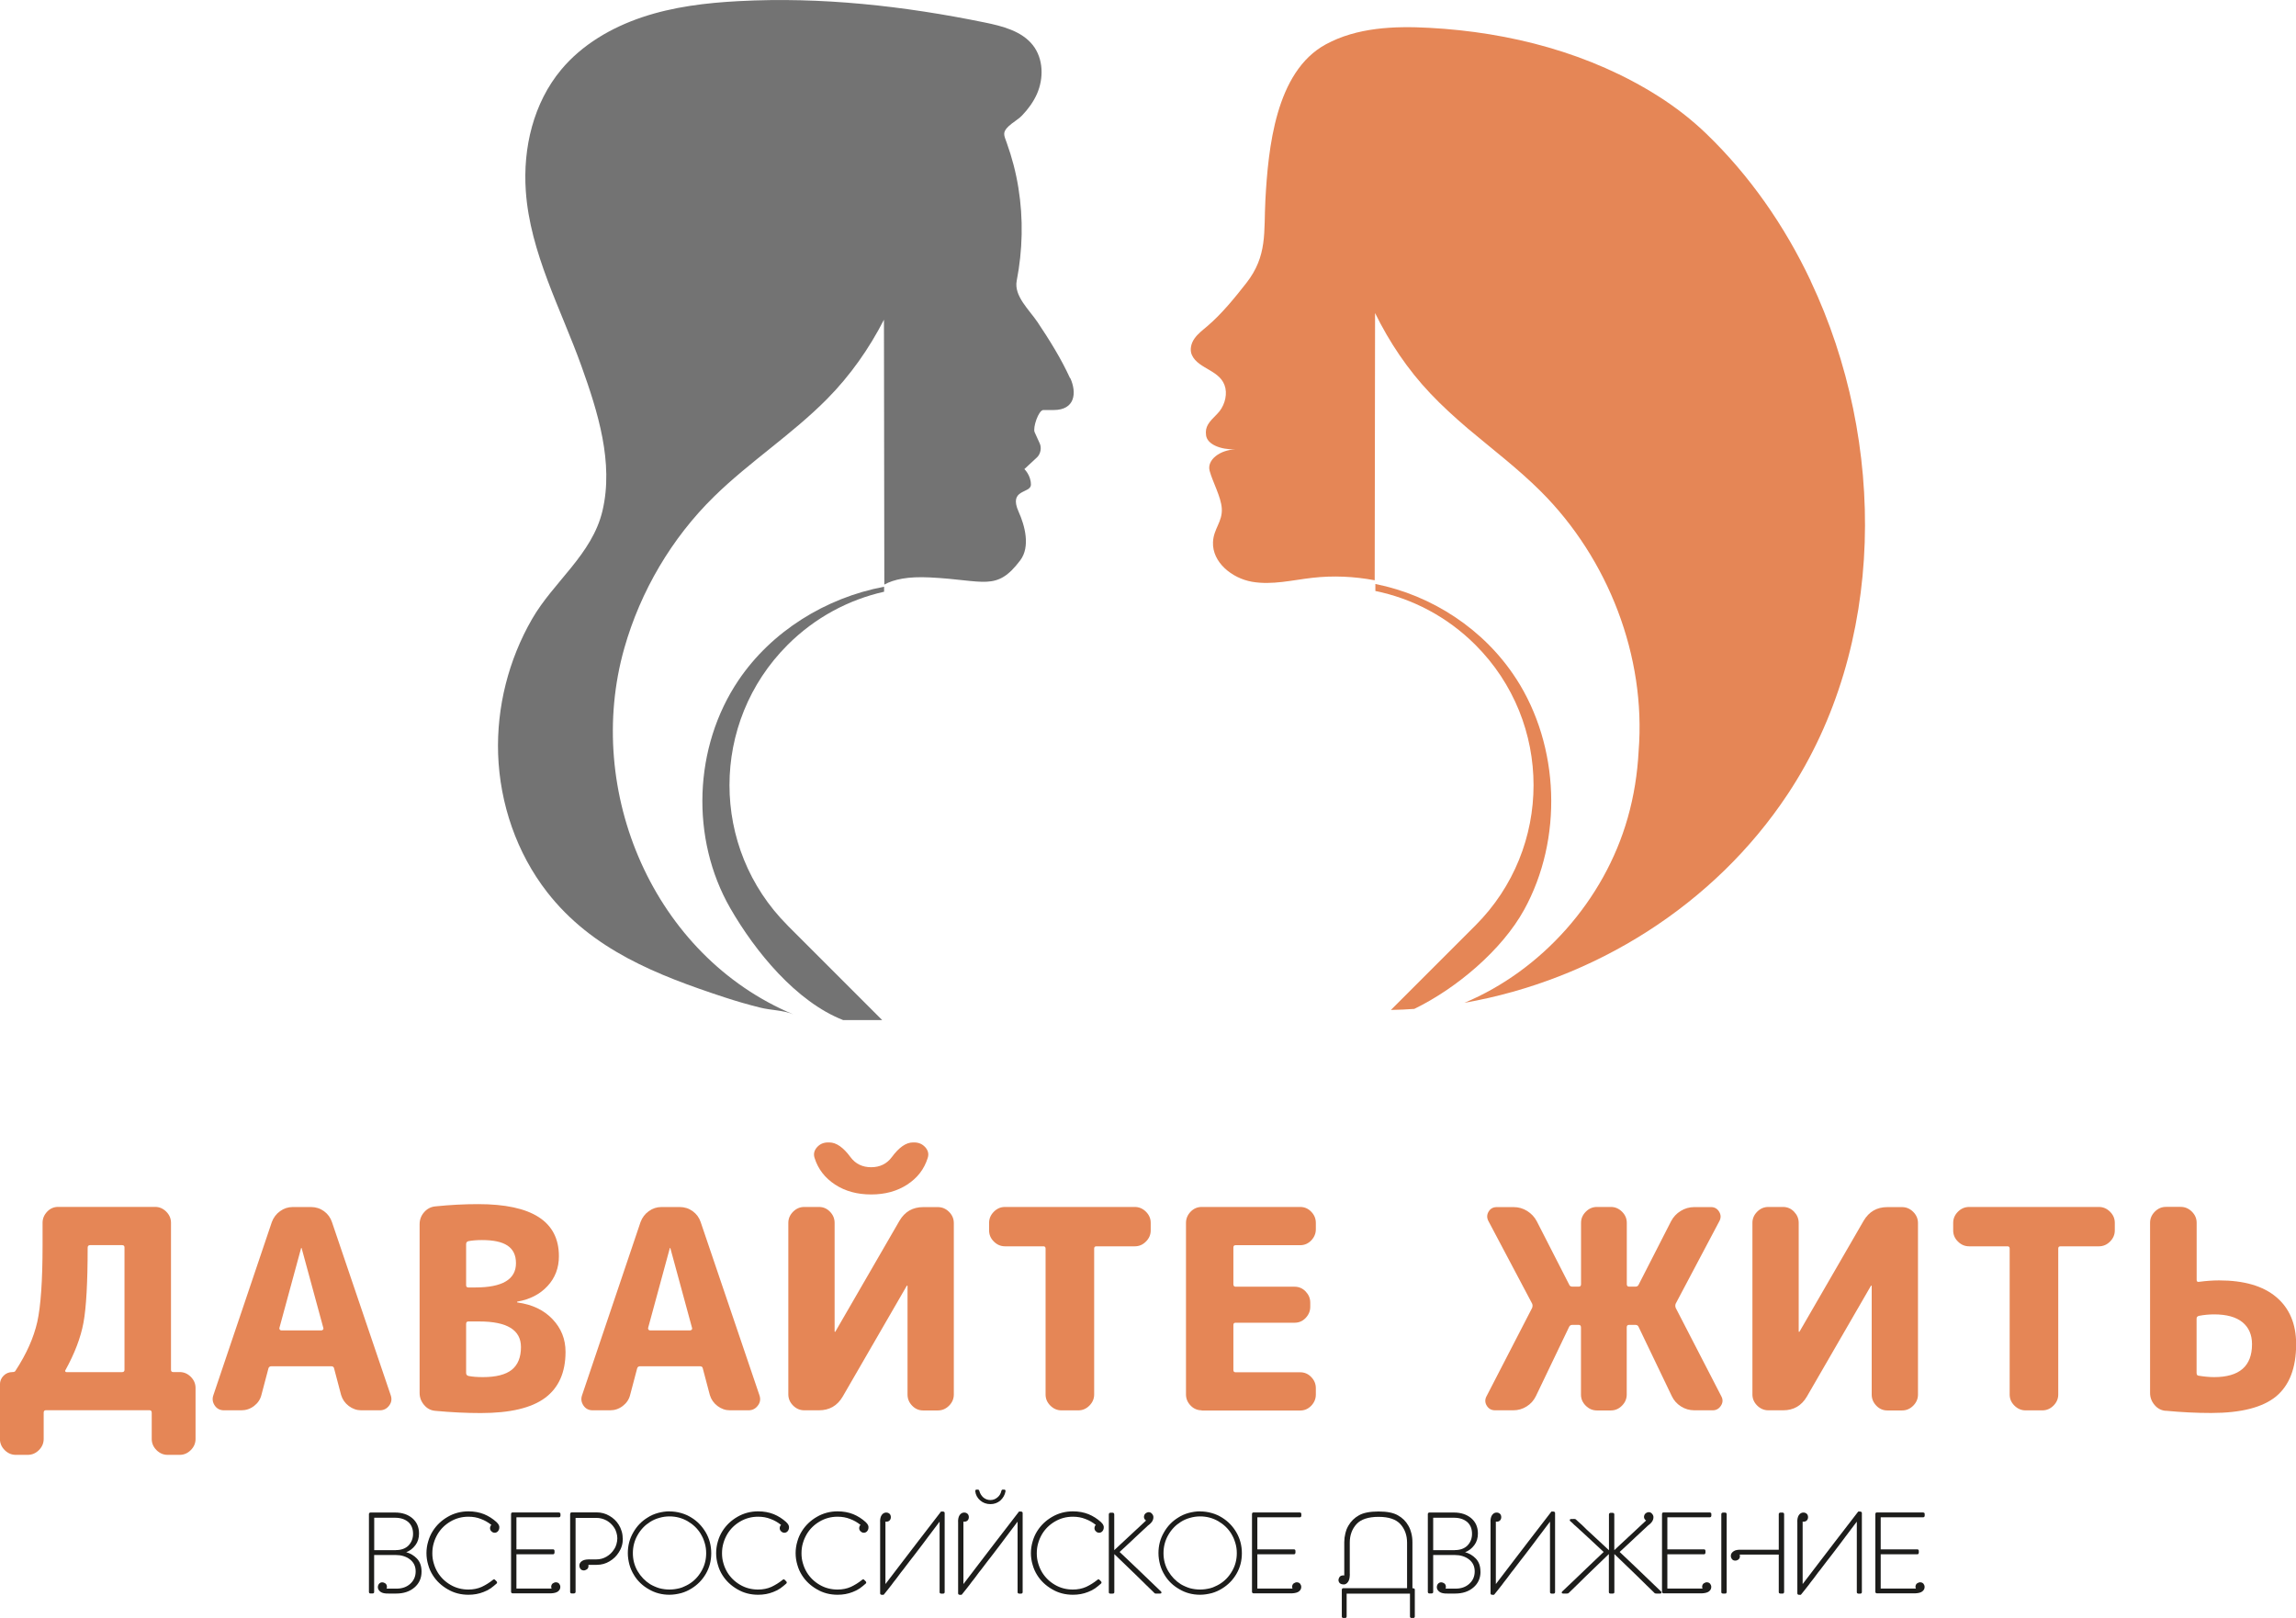 <?xml version="1.0" encoding="UTF-8"?> <svg xmlns="http://www.w3.org/2000/svg" id="_Слой_1" data-name="Слой 1" viewBox="0 0 308.55 217.46"> <defs> <style> .cls-1 { fill: #737373; } .cls-2 { fill: #e58656; } .cls-3 { fill: #1d1d1b; } </style> </defs> <g> <path class="cls-2" d="m2.13,195.54c-.57,0-1.07-.21-1.5-.64-.42-.42-.64-.92-.64-1.5v-7.3c0-.47.16-.87.49-1.2.32-.32.72-.49,1.2-.49.22,0,.36-.06.41-.19,1.47-2.25,2.44-4.43,2.92-6.55.47-2.12.71-5.56.71-10.33v-2.99c0-.57.21-1.07.62-1.5s.9-.64,1.48-.64h13.02c.57,0,1.07.21,1.5.64.42.42.64.92.64,1.5v19.76c0,.2.1.3.3.3h.86c.57,0,1.07.21,1.5.64.42.42.64.92.64,1.5v6.85c0,.57-.21,1.07-.64,1.5-.42.42-.92.64-1.5.64h-1.61c-.57,0-1.07-.21-1.5-.64-.42-.42-.64-.92-.64-1.5v-3.52c0-.22-.1-.34-.3-.34H6.17c-.2,0-.3.11-.3.34v3.52c0,.57-.21,1.07-.64,1.5-.42.42-.92.64-1.5.64h-1.61Zm6.66-11.38c-.05.05-.06.11-.02.17.04.06.09.09.17.09h7.45c.22,0,.34-.1.34-.3v-16.47c0-.2-.11-.3-.34-.3h-4.27c-.22,0-.34.11-.34.34,0,4.69-.19,8.05-.56,10.07s-1.19,4.15-2.43,6.4Z"></path> <path class="cls-2" d="m30.09,189.55c-.52,0-.94-.21-1.23-.64s-.36-.89-.19-1.38l7.86-23.28c.22-.6.59-1.09,1.1-1.46.51-.37,1.08-.56,1.7-.56h2.47c.65,0,1.23.19,1.74.56.51.37.87.86,1.07,1.46l7.9,23.28c.17.5.11.96-.21,1.38-.31.42-.73.64-1.25.64h-2.51c-.6,0-1.15-.19-1.67-.58-.51-.39-.85-.88-1.03-1.48l-.94-3.56c-.03-.2-.16-.3-.41-.3h-8.01c-.22,0-.36.1-.41.3l-.94,3.56c-.15.6-.48,1.09-.99,1.48-.51.39-1.08.58-1.7.58h-2.36Zm7.45-11.04c0,.08.02.14.07.21.05.06.11.09.19.09h5.39c.07,0,.14-.03.21-.09.06-.06.08-.13.06-.21l-2.92-10.74s-.01-.04-.04-.04-.04.01-.04.04l-2.92,10.74Z"></path> <path class="cls-2" d="m58.49,189.62c-.6-.05-1.1-.31-1.5-.79-.4-.47-.6-1.01-.6-1.61v-22.68c0-.62.21-1.17.62-1.63.41-.46.92-.72,1.52-.77,1.95-.2,3.85-.3,5.73-.3,7.24,0,10.85,2.33,10.85,7,0,1.57-.51,2.91-1.52,4-1.01,1.1-2.36,1.8-4.06,2.1-.03,0-.04.03-.04.08,0,.02.02.04.07.04,1.97.27,3.54,1.02,4.7,2.25,1.16,1.22,1.74,2.68,1.74,4.38,0,2.77-.92,4.83-2.75,6.19-1.83,1.36-4.71,2.04-8.63,2.04-1.97,0-4.02-.1-6.14-.3Zm4.15-22.38v5.5c0,.2.1.3.3.3h.94c3.64,0,5.46-1.09,5.46-3.26s-1.52-3.11-4.57-3.11c-.72,0-1.33.05-1.83.15-.2.05-.3.19-.3.41Zm0,10.7v6.59c0,.22.11.36.34.41.52.1,1.16.15,1.91.15,1.77,0,3.07-.33,3.89-.99.82-.66,1.23-1.68,1.23-3.05,0-2.3-1.87-3.44-5.61-3.44h-1.46c-.2,0-.3.11-.3.34Z"></path> <path class="cls-2" d="m79.64,189.55c-.52,0-.94-.21-1.23-.64s-.36-.89-.19-1.38l7.86-23.28c.22-.6.59-1.09,1.1-1.46.51-.37,1.08-.56,1.7-.56h2.47c.65,0,1.23.19,1.74.56.51.37.87.86,1.07,1.46l7.9,23.28c.17.5.11.96-.21,1.38-.31.42-.73.64-1.25.64h-2.51c-.6,0-1.15-.19-1.67-.58-.51-.39-.85-.88-1.03-1.48l-.94-3.56c-.03-.2-.16-.3-.41-.3h-8.01c-.22,0-.36.1-.41.3l-.94,3.56c-.15.6-.48,1.09-.99,1.48-.51.39-1.08.58-1.7.58h-2.36Zm7.45-11.04c0,.08.02.14.07.21.05.06.11.09.19.09h5.39c.07,0,.14-.03.21-.09.06-.06.08-.13.06-.21l-2.92-10.74s-.01-.04-.04-.04-.04.01-.04.04l-2.92,10.74Z"></path> <path class="cls-2" d="m108.08,189.55c-.57,0-1.07-.21-1.5-.64-.42-.42-.64-.92-.64-1.5v-23.05c0-.57.21-1.07.64-1.5.42-.42.92-.64,1.5-.64h1.98c.57,0,1.07.21,1.48.64.41.42.62.92.62,1.5v14.6s.01.04.04.04c.05,0,.07-.01.07-.04l8.61-14.89c.72-1.22,1.78-1.83,3.18-1.83h1.98c.57,0,1.07.21,1.5.64.42.42.64.92.64,1.5v23.05c0,.57-.21,1.07-.64,1.5-.42.42-.92.64-1.5.64h-1.98c-.57,0-1.07-.21-1.48-.64-.41-.42-.62-.92-.62-1.5v-14.6s-.01-.04-.04-.04c-.05,0-.07.01-.07.04l-8.61,14.89c-.72,1.22-1.78,1.83-3.18,1.83h-1.98Zm14.6-36h.19c.6,0,1.09.22,1.48.65.39.44.49.92.32,1.44-.47,1.5-1.39,2.69-2.75,3.57-1.36.89-2.97,1.33-4.85,1.33s-3.49-.44-4.85-1.33c-1.36-.89-2.28-2.08-2.75-3.57-.17-.52-.07-1,.32-1.44.39-.44.88-.65,1.48-.65h.19c.92,0,1.87.66,2.84,1.98.67.9,1.6,1.35,2.77,1.35s2.1-.45,2.77-1.35c.97-1.32,1.92-1.98,2.84-1.98Z"></path> <path class="cls-2" d="m135.06,167.51c-.57,0-1.07-.21-1.5-.64s-.64-.92-.64-1.5v-1.01c0-.57.21-1.07.64-1.5s.92-.64,1.5-.64h17.44c.57,0,1.07.21,1.5.64s.64.92.64,1.5v1.01c0,.57-.21,1.07-.64,1.5s-.92.64-1.5.64h-5.16c-.2,0-.3.1-.3.3v19.61c0,.57-.21,1.07-.64,1.5s-.92.64-1.5.64h-2.25c-.57,0-1.07-.21-1.5-.64s-.64-.92-.64-1.5v-19.61c0-.2-.1-.3-.3-.3h-5.16Z"></path> <path class="cls-2" d="m161.48,189.55c-.57,0-1.07-.21-1.48-.64-.41-.42-.62-.92-.62-1.5v-23.05c0-.57.21-1.07.62-1.5.41-.42.9-.64,1.48-.64h13.25c.57,0,1.07.21,1.48.64.41.42.62.92.62,1.5v.86c0,.57-.21,1.07-.62,1.5-.41.42-.9.64-1.48.64h-8.68c-.2,0-.3.1-.3.3v4.94c0,.22.1.34.3.34h7.93c.57,0,1.07.21,1.48.64s.62.92.62,1.5v.56c0,.57-.21,1.07-.62,1.5-.41.43-.9.64-1.48.64h-7.93c-.2,0-.3.1-.3.3v6.06c0,.2.1.3.3.3h8.68c.57,0,1.07.21,1.48.64.41.42.62.92.62,1.5v.86c0,.57-.21,1.07-.62,1.5-.41.42-.9.64-1.48.64h-13.25Z"></path> <path class="cls-2" d="m200.92,189.55c-.5,0-.87-.21-1.12-.62s-.26-.83-.04-1.25l6.14-11.9c.07-.2.07-.39,0-.56l-5.88-11.11c-.22-.42-.22-.84.02-1.25.24-.41.6-.62,1.1-.62h2.28c.65,0,1.25.17,1.81.52.56.35.99.81,1.29,1.38l4.34,8.49c.07.2.22.3.45.3h.86c.2,0,.3-.11.3-.34v-8.23c0-.57.21-1.07.64-1.5s.92-.64,1.5-.64h1.87c.57,0,1.07.21,1.5.64s.64.92.64,1.5v8.23c0,.22.1.34.3.34h.86c.22,0,.37-.1.45-.3l4.34-8.49c.3-.57.73-1.04,1.29-1.38.56-.35,1.17-.52,1.81-.52h2.28c.47,0,.83.21,1.08.62.25.41.26.83.04,1.25l-5.88,11.11c-.07.18-.07.36,0,.56l6.14,11.9c.22.42.21.84-.06,1.25-.26.41-.63.62-1.1.62h-2.47c-.65,0-1.25-.17-1.8-.52-.55-.35-.96-.81-1.23-1.38l-4.45-9.28c-.08-.2-.22-.3-.45-.3h-.86c-.2,0-.3.11-.3.34v9.02c0,.57-.21,1.07-.64,1.5s-.92.64-1.5.64h-1.87c-.57,0-1.07-.21-1.5-.64s-.64-.92-.64-1.5v-9.02c0-.22-.1-.34-.3-.34h-.86c-.22,0-.37.1-.45.3l-4.45,9.28c-.28.57-.69,1.04-1.24,1.38-.55.35-1.15.52-1.8.52h-2.47Z"></path> <path class="cls-2" d="m237.64,189.55c-.57,0-1.07-.21-1.5-.64s-.64-.92-.64-1.5v-23.05c0-.57.21-1.07.64-1.5s.92-.64,1.5-.64h1.98c.57,0,1.07.21,1.48.64s.62.92.62,1.5v14.6s.01.04.04.04c.05,0,.08-.01.08-.04l8.61-14.89c.72-1.22,1.78-1.83,3.18-1.83h1.98c.57,0,1.07.21,1.5.64.42.42.64.92.64,1.5v23.05c0,.57-.21,1.07-.64,1.5s-.92.64-1.5.64h-1.98c-.57,0-1.07-.21-1.48-.64s-.62-.92-.62-1.5v-14.6s-.01-.04-.04-.04c-.05,0-.07.01-.07.04l-8.61,14.89c-.72,1.22-1.78,1.83-3.18,1.83h-1.98Z"></path> <path class="cls-2" d="m264.62,167.51c-.57,0-1.07-.21-1.5-.64-.43-.42-.64-.92-.64-1.5v-1.01c0-.57.21-1.07.64-1.5.42-.42.92-.64,1.5-.64h17.44c.57,0,1.07.21,1.5.64s.64.92.64,1.5v1.01c0,.57-.21,1.07-.64,1.5s-.92.64-1.5.64h-5.16c-.2,0-.3.1-.3.3v19.61c0,.57-.21,1.07-.64,1.5-.42.42-.92.64-1.5.64h-2.25c-.57,0-1.07-.21-1.5-.64-.43-.42-.64-.92-.64-1.5v-19.61c0-.2-.1-.3-.3-.3h-5.16Z"></path> <path class="cls-2" d="m291.04,189.62c-.6-.05-1.1-.31-1.5-.79-.4-.47-.6-1.01-.6-1.61v-22.87c0-.57.21-1.07.64-1.5s.92-.64,1.5-.64h1.98c.57,0,1.07.21,1.5.64s.64.92.64,1.5v7.67c0,.22.11.31.34.26.92-.12,1.81-.19,2.66-.19,3.37,0,5.94.75,7.71,2.25,1.77,1.5,2.66,3.61,2.66,6.32,0,3.19-.9,5.53-2.69,7.02-1.8,1.48-4.7,2.23-8.72,2.23-2,0-4.03-.1-6.1-.3Zm4.15-12.39v7.3c0,.22.09.35.26.37.75.12,1.45.19,2.1.19,3.39,0,5.09-1.47,5.09-4.42,0-1.27-.43-2.26-1.29-2.96-.86-.7-2.13-1.05-3.8-1.05-.65,0-1.32.06-2.02.19-.22.05-.34.17-.34.37Z"></path> </g> <g> <path class="cls-2" d="m243.33,37.75c-3.5-7.41-8.21-14.17-14.02-19.77-1.96-1.89-4.14-3.58-6.44-5.04-9.14-5.8-19.97-8.62-30.79-9.2-4.75-.26-9.73-.05-13.91,2.22-6.77,3.68-7.74,13.99-8.12,20.93-.23,4.29.31,7.48-2.56,11.15-1.56,1.99-3.34,4.19-5.28,5.83-.6.51-1.24.99-1.69,1.63s-.67,1.51-.34,2.23c.9,1.94,3.99,2,4.5,4.45.24,1.17-.23,2.57-1.08,3.42-1.18,1.18-1.68,1.73-1.52,2.92.16,1.19,1.91,1.93,3.95,1.88-2.04.05-3.88,1.39-3.47,2.89.41,1.5,1.52,3.47,1.63,5.02.13,1.8-1.11,2.75-1.18,4.56-.11,2.72,2.56,4.85,5.24,5.32,2.68.47,5.4-.22,8.1-.53,2.8-.32,5.63-.19,8.39.33l.05-35.92c1.93,3.94,4.4,7.61,7.4,10.78,1.59,1.69,3.31,3.24,5.07,4.75,3.29,2.77,6.73,5.38,9.78,8.42,9.1,9.06,14.18,22.22,13.17,34.92-.16,3.04-.63,6.05-1.47,8.99-3.15,11.11-11.6,20.52-21.94,24.85,17.45-3.06,33.56-13.12,43.45-28.05,13.2-19.91,13.35-47.23,3.07-68.98Z"></path> <path class="cls-1" d="m105.84,124.38c-10.41-10.41-10.41-27.29,0-37.7h0c3.7-3.7,8.22-6.08,12.97-7.15v-.67c-7.85,1.48-15.13,6-19.56,12.56-6.05,8.96-6.49,21.28-1.11,30.65,3.35,5.82,8.85,12.56,15.16,15.03h5.25l-12.72-12.72Z"></path> <path class="cls-2" d="m203.74,91.21c-4.28-6.63-11.32-11.21-18.91-12.72v.94c4.93,1.01,9.63,3.43,13.45,7.25h0c10.41,10.41,10.41,27.29,0,37.7l-11.36,11.36c1.05-.02,2.1-.06,3.14-.14,5.7-2.77,11.79-7.93,14.76-13.32,5.23-9.5,4.8-21.99-1.08-31.08Z"></path> </g> <path class="cls-1" d="m143.79,50.81c-1.2-2.63-2.75-5.1-4.35-7.5-1.12-1.67-3.2-3.52-2.81-5.57.8-4.11.9-8.35.23-12.48-.33-2.07-.86-4.1-1.57-6.07-.38-1.05-.6-1.39.23-2.2.56-.54,1.28-.9,1.82-1.46.82-.85,1.53-1.82,2.01-2.9.93-2.11.88-4.74-.55-6.56-1.5-1.9-4.08-2.56-6.47-3.05C121.48.8,110.37-.44,99.3.15c-4.4.23-8.82.76-12.99,2.16-4.17,1.4-8.1,3.7-10.89,7.05-3.74,4.48-5.16,10.53-4.76,16.31.57,8.29,4.73,15.86,7.49,23.57,2.18,6.09,4.35,12.94,2.81,19.43-1.39,5.86-6.57,9.51-9.46,14.53-3.16,5.48-4.77,11.84-4.56,18.16.23,6.66,2.49,13.28,6.58,18.54,6.04,7.77,14.83,11.18,23.86,14.15,1.59.52,3.2.99,4.83,1.39,1.4.35,3.06.33,4.39.89-18.77-7.85-28.16-29.98-22.7-49.22,2.18-7.67,6.37-14.8,12.07-20.38,4.78-4.68,10.5-8.37,15.2-13.13,3.09-3.13,5.63-6.74,7.62-10.63l.05,35.6h0c1.28-.7,3.16-1.11,6.13-.96,7.36.36,8.93,1.94,12.13-2.29,1.41-1.86.6-4.73-.21-6.53-1.41-3.13,1.65-2.41,1.65-3.66s-.88-2.08-.88-2.08l1.7-1.58c.47-.44.64-1.27.37-1.86l-.69-1.52c-.27-.58.52-2.98,1.17-2.98h1.39c2.88,0,3.13-2.32,2.23-4.29Z"></path> <g> <path class="cls-3" d="m56.65,211.24c0,.87-.32,1.58-.95,2.12-.64.55-1.46.82-2.47.82h-1c-.5.01-.86-.06-1.09-.23-.23-.17-.35-.37-.36-.59,0-.19.04-.35.15-.48.1-.13.25-.2.43-.21.14,0,.29.05.43.15.13.1.2.25.21.46,0,.06,0,.11-.01.13-.01.04-.03.07-.05.11h1.35c.75,0,1.37-.22,1.84-.65.48-.43.73-.99.73-1.67s-.26-1.22-.78-1.62c-.52-.39-1.15-.58-1.89-.58h-2.91v4.98c0,.07-.02.11-.06.14-.06.04-.11.05-.15.05h-.29c-.06,0-.1-.02-.14-.05-.04-.04-.06-.09-.06-.14v-10.48c0-.06.02-.1.05-.14.04-.04.09-.07.15-.07h3.31c.95,0,1.73.26,2.33.77.59.51.89,1.19.89,2.05,0,.61-.16,1.14-.49,1.57-.33.44-.74.76-1.23.94.56.16,1.04.44,1.44.86.41.43.62,1.01.62,1.75Zm-3.46-2.9c.73,0,1.3-.21,1.71-.62.4-.43.61-.95.61-1.57,0-.68-.22-1.21-.65-1.59-.45-.38-1.04-.57-1.78-.57h-2.79v4.36h2.89Z"></path> <path class="cls-3" d="m67.04,205.61c-.09.19-.21.31-.36.36-.15.06-.31.05-.48-.03-.14-.08-.25-.19-.31-.34-.06-.15-.05-.32.03-.5,0,0,.01-.01.01-.02s0-.01.01-.02c0,0,.01-.01.02-.02,0,0,0-.01.02-.02l.06-.06c-.43-.35-.9-.62-1.42-.81-.5-.2-1.06-.3-1.67-.3-.89,0-1.69.22-2.42.65-.73.43-1.3.99-1.72,1.69-.22.38-.4.78-.52,1.21-.13.43-.19.89-.19,1.37s.06.91.19,1.34c.12.43.3.84.52,1.21.42.69.99,1.25,1.72,1.68s1.54.64,2.42.64c.66,0,1.25-.12,1.79-.36.53-.25,1.03-.56,1.5-.94.04-.04.09-.07.13-.07.04-.01.08,0,.12.03l.26.26s.05.08.05.13-.02.09-.05.13c-.14.12-.27.24-.41.35-.14.11-.28.22-.42.32-.3.2-.62.36-.94.48-.63.25-1.3.37-2.02.37-1.03,0-1.96-.24-2.79-.73-.85-.49-1.52-1.12-2.01-1.9-.27-.42-.48-.89-.62-1.4-.15-.5-.23-1.02-.23-1.56s.08-1.07.23-1.57c.14-.5.34-.96.62-1.4.5-.79,1.17-1.43,2.02-1.92.83-.48,1.76-.73,2.77-.73.77,0,1.47.13,2.1.38.61.25,1.17.61,1.67,1.06l.02.02s.01.01.01.02c.18.16.29.33.34.52,0,.02.01.05.01.09v.09c0,.11-.02.21-.06.29Z"></path> <path class="cls-3" d="m69.4,203.95v4.29h4.93c.05,0,.1.02.14.06.04.06.05.11.05.14v.26s-.02.09-.05.15c-.06.04-.1.05-.14.05h-4.93v4.61h4.73s-.01-.03-.02-.05c0-.02-.01-.04-.02-.07-.01-.06-.02-.1-.02-.12.01-.21.09-.36.22-.46.15-.1.3-.15.44-.14.19.01.33.08.43.21.09.12.14.26.14.43,0,.03,0,.05-.01.05,0,.2-.11.38-.31.54-.2.15-.51.23-.93.25h-5.17c-.06,0-.11-.02-.15-.07-.04-.04-.05-.08-.05-.14v-10.47s.02-.08.05-.14c.06-.04.11-.05.15-.05h6.23s.08.02.14.05c.04.04.07.09.07.14v.27s-.02.1-.07.14c-.06.04-.1.05-.14.05h-5.69Z"></path> <path class="cls-3" d="m83.7,206.78c0,.34-.04.67-.13.98-.05.17-.11.32-.18.47-.07.14-.15.28-.23.41-.31.5-.72.9-1.25,1.21-.51.31-1.08.47-1.72.47h-1.13s.01.02.01.03c0,.02,0,.04.01.04v.1c0,.2-.08.35-.22.44-.15.1-.3.15-.43.14-.19-.01-.33-.08-.43-.21-.1-.15-.15-.31-.14-.49.01-.21.12-.39.31-.53.2-.16.51-.24.92-.25h.02s.03-.01.06-.01.06,0,.06.01h.9c.5,0,.96-.12,1.38-.37.42-.25.76-.57,1.01-.98.04-.05.07-.11.1-.16l.09-.17c.05-.12.09-.24.13-.36.08-.27.12-.54.12-.8,0-.25-.04-.5-.12-.76-.04-.12-.08-.24-.13-.36-.03-.06-.06-.11-.09-.17-.03-.05-.06-.11-.1-.16-.25-.39-.59-.7-1.01-.94-.43-.23-.89-.35-1.39-.35h-2.77v9.95c0,.07-.02.11-.06.14-.04.04-.11.07-.19.07h-.28c-.06,0-.11-.02-.15-.07-.04-.04-.05-.08-.05-.14v-10.48s.02-.08.05-.14c.04-.04.09-.07.15-.07h3.34c.63,0,1.21.15,1.73.46.53.3.95.7,1.26,1.2.17.27.3.56.39.87.09.28.14.6.14.96Z"></path> <path class="cls-3" d="m89.96,203.14c.53,0,1.05.07,1.57.22.51.14.97.35,1.4.62.8.49,1.43,1.16,1.92,1.99.48.83.73,1.76.73,2.79s-.24,1.93-.72,2.76c-.48.83-1.13,1.49-1.93,1.98-.43.27-.89.48-1.39.62-.54.14-1.06.22-1.58.22-1.01,0-1.93-.24-2.76-.73-.85-.48-1.52-1.12-1.99-1.9-.27-.43-.48-.9-.62-1.4-.14-.52-.22-1.04-.22-1.56,0-1.02.24-1.94.73-2.78.48-.85,1.12-1.51,1.92-2,.43-.28.89-.48,1.39-.62.52-.14,1.04-.22,1.56-.22Zm0,10.5c.45,0,.91-.06,1.38-.18.23-.06.44-.14.64-.24.1-.04.2-.09.3-.14s.19-.1.29-.16c.71-.43,1.27-1.01,1.69-1.75.43-.73.64-1.54.64-2.42,0-.47-.06-.93-.2-1.38-.04-.12-.07-.23-.11-.33s-.08-.21-.12-.31c-.05-.1-.1-.2-.15-.3-.05-.1-.1-.19-.16-.29-.43-.7-1.02-1.26-1.76-1.69-.75-.43-1.56-.64-2.44-.64-.47,0-.93.07-1.37.2-.21.06-.42.13-.62.22-.21.09-.41.2-.6.32-.69.43-1.25,1.01-1.68,1.76-.43.75-.64,1.56-.64,2.44s.21,1.69.64,2.42.99,1.31,1.68,1.75c.09.06.19.11.29.16s.2.1.3.14c.2.09.41.17.64.24.46.12.91.18,1.37.18Z"></path> <path class="cls-3" d="m105.97,205.61c-.09.19-.21.31-.36.36-.15.06-.31.05-.48-.03-.14-.08-.25-.19-.31-.34-.06-.15-.05-.32.03-.5,0,0,.01-.01.01-.02s0-.01.01-.02c0,0,.01-.01.02-.02,0,0,0-.01.02-.02l.06-.06c-.43-.35-.9-.62-1.42-.81-.5-.2-1.06-.3-1.67-.3-.89,0-1.69.22-2.42.65-.73.43-1.3.99-1.72,1.69-.22.38-.4.78-.52,1.21-.13.43-.19.89-.19,1.37s.06.91.19,1.34c.12.43.3.84.52,1.21.42.69.99,1.25,1.72,1.68s1.54.64,2.42.64c.66,0,1.25-.12,1.79-.36.53-.25,1.03-.56,1.5-.94.04-.04.09-.07.13-.07.04-.01.08,0,.12.03l.26.26s.05.08.05.13-.02.09-.05.13c-.14.12-.27.24-.41.35-.14.11-.28.22-.42.32-.3.2-.62.36-.94.48-.63.25-1.3.37-2.02.37-1.03,0-1.96-.24-2.79-.73-.85-.49-1.52-1.12-2.01-1.9-.27-.42-.48-.89-.62-1.4-.15-.5-.23-1.02-.23-1.56s.08-1.07.23-1.57c.14-.5.34-.96.62-1.4.5-.79,1.17-1.43,2.02-1.92.83-.48,1.76-.73,2.77-.73.77,0,1.47.13,2.1.38.61.25,1.17.61,1.67,1.06l.02.02s.01.01.01.02c.18.16.29.33.34.52,0,.02.01.05.01.09v.09c0,.11-.02.21-.06.29Z"></path> <path class="cls-3" d="m116.65,205.61c-.09.19-.21.31-.36.36-.15.06-.31.05-.48-.03-.14-.08-.25-.19-.31-.34-.06-.15-.05-.32.03-.5,0,0,.01-.01.01-.02s0-.01.01-.02c0,0,.01-.01.02-.02,0,0,0-.01.02-.02l.06-.06c-.43-.35-.9-.62-1.42-.81-.5-.2-1.06-.3-1.67-.3-.89,0-1.69.22-2.42.65-.73.43-1.3.99-1.72,1.69-.22.38-.4.78-.52,1.21-.13.43-.19.89-.19,1.37s.06.91.19,1.34c.12.43.3.84.52,1.21.42.69.99,1.25,1.72,1.68s1.54.64,2.42.64c.66,0,1.25-.12,1.79-.36.53-.25,1.03-.56,1.5-.94.04-.04.09-.07.13-.07.04-.01.08,0,.12.03l.26.26s.05.08.05.13-.02.09-.05.13c-.14.12-.27.24-.41.35-.14.11-.28.22-.42.32-.3.2-.62.36-.94.48-.63.25-1.3.37-2.02.37-1.03,0-1.96-.24-2.79-.73-.85-.49-1.52-1.12-2.01-1.9-.27-.42-.48-.89-.62-1.4-.15-.5-.23-1.02-.23-1.56s.08-1.07.23-1.57c.14-.5.34-.96.62-1.4.5-.79,1.17-1.43,2.02-1.92.83-.48,1.76-.73,2.77-.73.77,0,1.47.13,2.1.38.61.25,1.17.61,1.67,1.06l.02.02s.01.01.01.02c.18.16.29.33.34.52,0,.02.01.05.01.09v.09c0,.11-.02.21-.06.29Z"></path> <path class="cls-3" d="m118.27,204.54c0-.38.06-.68.21-.9.14-.2.31-.31.51-.34.19-.02.35.01.49.11.13.09.21.23.23.41.02.17-.01.32-.1.46-.09.14-.24.22-.44.24-.03,0-.06,0-.09,0-.04,0-.07,0-.09-.01v8.37h.02c.83-1.08,1.6-2.1,2.32-3.04s1.39-1.82,2.02-2.64c.63-.81,1.2-1.55,1.71-2.22.51-.67.98-1.28,1.4-1.82h.27c.05,0,.1.02.16.05.04.04.06.09.06.15v10.63c0,.06-.02.11-.05.14-.04.04-.09.06-.15.06h-.29s-.1-.02-.14-.06c-.04-.04-.05-.08-.05-.14v-9.45h-.02c-.27.37-.54.72-.8,1.06s-.51.67-.74.98c-.24.32-.47.62-.68.91s-.43.56-.63.83c-.2.27-.4.52-.58.76-.18.24-.36.47-.53.68-.17.22-.33.44-.48.63-.16.2-.3.39-.44.58-.1.12-.2.24-.29.36s-.18.23-.25.34-.16.21-.23.31c-.08.1-.15.19-.22.29s-.14.18-.21.26c-.06.08-.13.16-.18.24-.06.08-.11.15-.16.22-.05.07-.1.13-.15.19-.14.19-.26.34-.36.46-.12.14-.2.24-.25.31-.17.21-.26.33-.28.35l-.05.05h-.21c-.06,0-.12-.01-.17-.04-.05-.03-.08-.08-.08-.15v-9.62Z"></path> <path class="cls-3" d="m128.75,204.54c0-.38.06-.68.21-.9.14-.2.31-.31.51-.34.19-.02.35.01.49.11.13.09.21.23.23.41.02.17-.01.32-.1.46-.09.14-.24.22-.44.24-.03,0-.06,0-.09,0-.04,0-.07,0-.09-.01v8.37h.02c.83-1.08,1.6-2.1,2.32-3.04s1.39-1.82,2.02-2.64c.63-.81,1.2-1.55,1.71-2.22.51-.67.98-1.28,1.4-1.82h.27c.05,0,.1.02.16.05.04.04.06.09.06.15v10.63c0,.06-.02.11-.05.14-.04.04-.09.06-.15.06h-.29s-.1-.02-.14-.06c-.04-.04-.05-.08-.05-.14v-9.45h-.02c-.27.37-.54.72-.8,1.06s-.51.67-.74.98c-.24.32-.47.62-.68.91s-.43.56-.63.83c-.2.27-.4.52-.58.76-.18.24-.36.47-.53.68-.17.22-.33.44-.48.63-.16.2-.3.39-.44.58-.1.12-.2.24-.29.36s-.18.23-.25.34-.16.21-.23.31c-.08.1-.15.19-.22.29s-.14.18-.21.26c-.06.08-.13.16-.18.24-.06.08-.11.15-.16.22-.05.07-.1.13-.15.19-.14.19-.26.34-.36.46-.12.14-.2.24-.25.31-.17.21-.26.33-.28.35l-.05.05h-.21c-.06,0-.12-.01-.17-.04-.05-.03-.08-.08-.08-.15v-9.62Zm2.32-4.11s-.01-.02-.01-.03c0-.04.01-.08.03-.12.02-.04.07-.07.13-.07h.21s.08.02.12.05c.03.04.05.09.06.13.09.34.27.63.53.87.27.23.6.35.96.35s.67-.12.94-.35c.27-.22.45-.51.53-.87,0-.05.03-.09.06-.13s.08-.05.12-.05h.22c.05,0,.09.02.13.07.02.04.03.08.03.12v.03c-.09.49-.32.9-.69,1.24-.38.33-.83.49-1.34.49-.54,0-1-.17-1.38-.5-.38-.33-.6-.74-.66-1.23Z"></path> <path class="cls-3" d="m148.27,205.61c-.09.19-.21.31-.36.36-.15.06-.31.05-.48-.03-.14-.08-.25-.19-.31-.34-.06-.15-.05-.32.03-.5,0,0,.01-.01.01-.02s0-.01.01-.02c0,0,.01-.01.02-.02,0,0,0-.01.02-.02l.06-.06c-.43-.35-.9-.62-1.42-.81-.5-.2-1.06-.3-1.67-.3-.89,0-1.69.22-2.42.65-.73.43-1.3.99-1.72,1.69-.22.38-.4.78-.52,1.21-.13.43-.19.89-.19,1.37s.06.91.19,1.34c.12.43.3.84.52,1.21.42.69.99,1.25,1.72,1.68s1.54.64,2.42.64c.66,0,1.25-.12,1.79-.36.53-.25,1.03-.56,1.5-.94.04-.04.09-.07.13-.07.04-.01.08,0,.12.03l.26.26s.05.08.05.13-.02.09-.05.13c-.14.12-.27.24-.41.35-.14.11-.28.22-.42.32-.3.2-.62.36-.94.48-.63.25-1.3.37-2.02.37-1.03,0-1.96-.24-2.79-.73-.85-.49-1.52-1.12-2.01-1.9-.27-.42-.48-.89-.62-1.4-.15-.5-.23-1.02-.23-1.56s.08-1.07.23-1.57c.14-.5.34-.96.62-1.4.5-.79,1.17-1.43,2.02-1.92.83-.48,1.76-.73,2.77-.73.77,0,1.47.13,2.1.38.61.25,1.17.61,1.67,1.06l.02.02s.01.01.01.02c.18.16.29.33.34.52,0,.02.01.05.01.09v.09c0,.11-.02.21-.06.29Z"></path> <path class="cls-3" d="m155.4,214.19s-.1,0-.17-.02c-.06-.02-.11-.07-.16-.13-.3-.29-.64-.61-1-.97-.37-.36-.77-.75-1.21-1.19-.44-.43-.92-.9-1.44-1.39s-1.08-1.03-1.67-1.61v5.12c0,.08-.03.13-.08.16-.04.02-.1.03-.16.03h-.3c-.06,0-.11-.02-.15-.05s-.05-.08-.05-.14v-10.45c0-.07.02-.13.06-.17.04-.04.1-.07.17-.07h.27c.07,0,.13.02.17.07.04.04.06.1.06.17v4.8c.24-.22.51-.47.8-.75s.62-.58.99-.92c.35-.33.74-.69,1.15-1.07.42-.38.86-.8,1.34-1.25-.03-.01-.05-.03-.08-.05-.03-.02-.05-.05-.08-.08-.12-.16-.15-.32-.11-.49.04-.16.12-.29.26-.38.12-.08.24-.12.35-.12.06,0,.1,0,.12.01.16.03.29.13.4.29.13.17.16.4.08.67-.07.27-.3.55-.69.83-.22.2-.46.42-.72.67-.26.24-.55.51-.87.81-.32.3-.66.63-1.02.96-.37.34-.76.71-1.2,1.11.32.3.67.64,1.06,1,.39.36.81.77,1.27,1.21.92.89,2,1.93,3.25,3.12.03.03.04.06.04.11v.05c-.02.07-.08.1-.18.1h-.5Z"></path> <path class="cls-3" d="m161.27,203.14c.53,0,1.05.07,1.57.22.51.14.97.35,1.4.62.79.49,1.44,1.16,1.92,1.99.48.83.73,1.76.73,2.79s-.24,1.93-.72,2.76c-.48.83-1.13,1.49-1.93,1.98-.43.27-.89.48-1.39.62-.54.14-1.06.22-1.58.22-1.01,0-1.93-.24-2.76-.73-.85-.48-1.52-1.12-1.99-1.9-.27-.43-.48-.9-.62-1.4-.14-.52-.22-1.04-.22-1.56,0-1.02.24-1.94.73-2.78.48-.85,1.12-1.51,1.92-2,.43-.28.89-.48,1.39-.62.52-.14,1.04-.22,1.56-.22Zm0,10.5c.45,0,.91-.06,1.38-.18.23-.06.45-.14.64-.24.1-.04.2-.09.3-.14s.19-.1.29-.16c.71-.43,1.27-1.01,1.69-1.75.43-.73.64-1.54.64-2.42,0-.47-.06-.93-.2-1.38-.04-.12-.07-.23-.11-.33-.04-.1-.08-.21-.12-.31-.05-.1-.1-.2-.15-.3s-.11-.19-.16-.29c-.43-.7-1.02-1.26-1.76-1.69-.75-.43-1.56-.64-2.44-.64-.47,0-.92.07-1.37.2-.21.06-.42.13-.62.22-.21.09-.41.2-.6.32-.69.43-1.25,1.01-1.68,1.76-.43.75-.64,1.56-.64,2.44s.21,1.69.64,2.42.99,1.31,1.68,1.75c.09.06.19.11.29.16s.2.1.3.14c.2.09.41.17.64.24.46.12.91.18,1.37.18Z"></path> <path class="cls-3" d="m168.97,203.95v4.29h4.93c.05,0,.1.02.14.06.04.06.05.11.05.14v.26s-.02.09-.05.15c-.06.04-.11.05-.14.05h-4.93v4.61h4.73s-.01-.03-.02-.05c0-.02-.01-.04-.02-.07-.01-.06-.02-.1-.02-.12.01-.21.09-.36.22-.46.15-.1.3-.15.44-.14.19.01.33.08.43.21.09.12.14.26.14.43,0,.03,0,.05-.01.05,0,.2-.11.38-.31.54-.2.15-.51.23-.93.25h-5.17c-.06,0-.11-.02-.15-.07-.04-.04-.05-.08-.05-.14v-10.47s.02-.08.05-.14c.06-.04.11-.05.15-.05h6.23s.08.02.14.05c.04.04.06.09.06.14v.27s-.02.1-.06.14c-.06.04-.11.05-.14.05h-5.69Z"></path> <path class="cls-3" d="m180.32,213.65s.02-.08.05-.14c.06-.04.1-.05.14-.05h8.58v-6.11c0-1-.3-1.84-.89-2.49-.59-.66-1.57-.99-2.94-.99s-2.38.33-2.97.98c-.6.67-.9,1.49-.9,2.48v4.25s.01.03.01.06,0,.06-.01.07v.02c-.01.41-.1.72-.26.92-.15.2-.33.3-.54.31-.18,0-.35-.04-.5-.14-.13-.1-.2-.25-.22-.43,0-.14.04-.28.14-.43.1-.14.26-.21.47-.22h.1s.02.01.04.01c.01,0,.03,0,.03.01v-4.49c0-.39.05-.79.15-1.19.03-.09.06-.19.08-.28.03-.09.06-.18.09-.27.04-.08.07-.16.11-.24.04-.08.08-.16.13-.24.34-.59.81-1.05,1.42-1.39.6-.34,1.48-.51,2.63-.51s1.99.17,2.59.51c.61.34,1.08.8,1.41,1.39.09.15.17.32.24.5.04.09.07.18.09.27.03.09.05.18.08.28.09.35.14.74.14,1.18v6.19h.13s.08.02.14.05c.04.06.05.1.05.14v3.6c0,.06-.02.1-.05.14-.04.04-.09.07-.14.07h-.27c-.05,0-.1-.02-.14-.07-.04-.04-.05-.08-.05-.14v-3.07h-8.51v3.07c0,.06-.02.1-.05.14-.04.04-.09.07-.14.07h-.27c-.05,0-.1-.02-.14-.07-.04-.04-.05-.08-.05-.14v-3.6Z"></path> <path class="cls-3" d="m198.96,211.24c0,.87-.32,1.58-.95,2.12-.64.55-1.46.82-2.47.82h-1c-.5.01-.86-.06-1.09-.23-.23-.17-.35-.37-.36-.59,0-.19.04-.35.15-.48.1-.13.25-.2.43-.21.14,0,.29.05.43.15.13.1.2.25.21.46,0,.06,0,.11-.01.13-.01.04-.03.07-.05.11h1.36c.75,0,1.37-.22,1.84-.65.48-.43.73-.99.73-1.67s-.26-1.22-.78-1.62c-.52-.39-1.15-.58-1.89-.58h-2.91v4.98c0,.07-.02.11-.07.14-.06.04-.11.05-.15.05h-.29c-.06,0-.1-.02-.14-.05-.04-.04-.07-.09-.07-.14v-10.48c0-.06.02-.1.05-.14.04-.04.09-.07.15-.07h3.31c.95,0,1.73.26,2.33.77.59.51.89,1.19.89,2.05,0,.61-.16,1.14-.49,1.57-.33.44-.74.76-1.23.94.56.16,1.04.44,1.44.86.41.43.62,1.01.62,1.75Zm-3.46-2.9c.73,0,1.3-.21,1.71-.62.41-.43.61-.95.61-1.57,0-.68-.22-1.21-.65-1.59-.45-.38-1.04-.57-1.78-.57h-2.79v4.36h2.89Z"></path> <path class="cls-3" d="m200.3,204.54c0-.38.06-.68.21-.9.14-.2.31-.31.51-.34.19-.02.35.01.49.11.13.09.21.23.23.41.02.17-.01.32-.1.46-.09.14-.24.22-.44.24-.03,0-.06,0-.09,0-.04,0-.07,0-.09-.01v8.37h.02c.83-1.08,1.6-2.1,2.32-3.04s1.39-1.82,2.02-2.64c.63-.81,1.2-1.55,1.71-2.22s.98-1.28,1.4-1.82h.27s.1.02.16.05c.04.04.06.09.06.15v10.63c0,.06-.02.11-.05.14-.04.04-.09.06-.15.06h-.29s-.1-.02-.14-.06c-.04-.04-.05-.08-.05-.14v-9.45h-.02c-.27.37-.54.72-.8,1.06-.26.34-.51.67-.74.98-.24.32-.47.62-.68.91s-.43.56-.63.83-.4.52-.58.76c-.18.24-.36.47-.53.68-.17.22-.33.44-.48.63-.16.2-.3.39-.44.58-.1.12-.2.24-.29.36s-.17.23-.25.34c-.08.11-.16.21-.23.31-.08.1-.15.19-.22.29s-.14.18-.21.26c-.07.08-.13.16-.18.24-.06.08-.11.15-.16.22-.05.07-.1.13-.15.19-.14.19-.26.34-.36.46-.12.14-.2.24-.25.31-.17.21-.26.33-.28.35l-.05.05h-.21c-.07,0-.12-.01-.17-.04-.05-.03-.08-.08-.08-.15v-9.62Z"></path> <path class="cls-3" d="m209.88,214.03s.01-.08.04-.11c.63-.6,1.21-1.16,1.76-1.67.54-.52,1.04-1,1.51-1.45.46-.44.88-.84,1.27-1.21.38-.37.73-.7,1.05-1-.42-.39-.81-.75-1.17-1.09-.36-.34-.7-.65-1.01-.94-.63-.57-1.16-1.06-1.59-1.46-.12-.09-.24-.2-.36-.33-.06-.06-.12-.12-.18-.17-.06-.06-.13-.12-.2-.17-.03-.03-.04-.07-.04-.11v-.05c.01-.06.07-.1.17-.11h.28s.07,0,.1-.01c.04,0,.1,0,.17.02.05.01.11.05.17.12.13.12.25.23.37.34.12.11.24.21.35.31.11.1.21.2.31.3l.29.29c.64.59,1.21,1.13,1.73,1.6.25.23.49.45.71.66s.42.4.61.57v-4.8c0-.07.02-.13.06-.17h.01s.02-.02.02-.02c.02,0,.05-.02.07-.03,0,0,.03-.01.06-.01h.27s.06,0,.06.01h.02l.06.04h.02s.01.03.02.03c0,0,0,.01.02.02,0,0,.01.01.01.02,0,0,0,.01.01.02,0,.03,0,.05.01.05v4.83c.24-.22.51-.47.8-.75.3-.28.62-.58.99-.92.35-.33.74-.69,1.15-1.07.42-.38.86-.8,1.34-1.25-.03-.01-.05-.03-.08-.05-.03-.02-.05-.05-.08-.08-.12-.16-.15-.32-.11-.49.04-.16.12-.29.26-.38.12-.08.24-.12.35-.12.06,0,.1,0,.12.01.16.03.29.13.4.29.13.17.16.4.08.67-.07.27-.3.55-.69.83-.22.2-.46.42-.72.67-.26.24-.55.51-.87.81-.32.3-.66.63-1.02.96-.37.34-.76.71-1.2,1.11.32.3.67.64,1.06,1,.39.36.81.77,1.27,1.21.92.89,2,1.93,3.25,3.12.03.03.04.06.04.11v.05c-.02.07-.08.1-.18.1h-.5s-.1,0-.17-.02c-.06-.02-.11-.07-.16-.13-.3-.29-.64-.61-1-.97s-.77-.75-1.21-1.19c-.44-.43-.92-.9-1.44-1.39s-1.08-1.03-1.67-1.61v5.12c0,.08-.02.13-.07.16h-.02c-.06.03-.09.03-.11.03h-.35s-.08-.03-.11-.03c-.05-.03-.08-.08-.08-.16v-5.12c-.6.58-1.16,1.12-1.67,1.61s-1,.96-1.44,1.39c-.44.43-.84.83-1.21,1.19-.36.36-.7.68-1,.97-.06.06-.11.11-.16.13-.07.01-.13.02-.17.02h-.5c-.1,0-.16-.03-.18-.1v-.05Z"></path> <path class="cls-3" d="m224.07,203.95v4.29h4.93c.05,0,.1.02.14.06.04.06.05.11.05.14v.26s-.02.09-.05.15c-.06.04-.11.05-.14.05h-4.93v4.61h4.73s-.01-.03-.02-.05c0-.02-.01-.04-.02-.07-.01-.06-.02-.1-.02-.12.01-.21.09-.36.22-.46.15-.1.3-.15.44-.14.19.01.33.08.43.21.09.12.14.26.14.43,0,.03,0,.05-.01.05,0,.2-.11.38-.31.54-.2.15-.51.23-.93.25h-5.17c-.06,0-.11-.02-.15-.07-.04-.04-.05-.08-.05-.14v-10.47s.02-.08.05-.14c.06-.04.11-.05.15-.05h6.23s.08.02.14.05c.04.04.06.09.06.14v.27s-.02.1-.06.14c-.06.04-.11.05-.14.05h-5.69Z"></path> <path class="cls-3" d="m232.04,213.99s-.02.08-.05.14c-.04.04-.08.05-.14.05h-.33s-.1-.02-.15-.05c-.04-.06-.05-.11-.05-.14v-10.48c0-.06.02-.1.05-.14.04-.04.1-.07.15-.07h.33c.06,0,.11.02.14.07.04.04.05.08.05.14v10.48Zm7.72,0s-.02.08-.05.14c-.04.04-.09.05-.15.05h-.33s-.08-.02-.14-.05c-.04-.06-.05-.11-.05-.14v-5.05h-5.27s.02.03.03.05c0,.03,0,.05.01.05.01.06.02.1.01.12,0,.2-.08.35-.22.46-.13.09-.28.14-.43.13-.19,0-.33-.08-.43-.21-.09-.12-.14-.26-.14-.42v-.05c.01-.23.14-.42.38-.58.22-.16.59-.22,1.11-.2h4.95v-4.78c0-.06.02-.11.05-.14.04-.04.09-.07.14-.07h.33c.07,0,.12.02.15.07.04.04.05.08.05.14v10.48Z"></path> <path class="cls-3" d="m241.53,204.54c0-.38.06-.68.21-.9.14-.2.31-.31.51-.34.19-.02.35.01.49.11.13.09.21.23.23.41.02.17-.01.32-.1.46-.09.14-.24.22-.44.24-.03,0-.06,0-.09,0-.04,0-.07,0-.09-.01v8.37h.02c.83-1.08,1.6-2.1,2.32-3.04s1.39-1.82,2.02-2.64c.63-.81,1.2-1.55,1.71-2.22s.98-1.28,1.4-1.82h.27s.1.02.16.05c.04.04.06.09.06.15v10.63c0,.06-.02.11-.05.14-.04.04-.09.06-.15.06h-.29s-.1-.02-.14-.06c-.04-.04-.05-.08-.05-.14v-9.45h-.02c-.27.37-.54.72-.8,1.06-.26.34-.51.67-.74.98-.24.32-.47.62-.68.91s-.43.56-.63.83-.4.52-.58.76c-.18.24-.36.47-.53.68-.17.22-.33.44-.48.63-.16.2-.3.39-.44.58-.1.12-.2.24-.29.36s-.17.23-.25.34c-.08.11-.16.21-.23.31-.08.1-.15.19-.22.29s-.14.18-.21.26c-.07.08-.13.16-.18.24-.06.08-.11.15-.16.22-.05.07-.1.13-.15.19-.14.19-.26.34-.36.46-.12.14-.2.24-.25.31-.17.21-.26.33-.28.35l-.05.05h-.21c-.07,0-.12-.01-.17-.04-.05-.03-.08-.08-.08-.15v-9.62Z"></path> <path class="cls-3" d="m252.74,203.95v4.29h4.93c.05,0,.1.02.14.06.04.06.05.11.05.14v.26s-.02.09-.05.15c-.06.04-.11.05-.14.05h-4.93v4.61h4.73s-.01-.03-.02-.05c0-.02-.01-.04-.02-.07-.01-.06-.02-.1-.02-.12.01-.21.09-.36.22-.46.15-.1.3-.15.44-.14.19.01.33.08.43.21.09.12.14.26.14.43,0,.03,0,.05-.01.05,0,.2-.11.38-.31.54-.2.15-.51.23-.93.25h-5.17c-.06,0-.11-.02-.15-.07-.04-.04-.05-.08-.05-.14v-10.47s.02-.08.05-.14c.06-.04.11-.05.15-.05h6.23s.08.02.14.05c.04.04.06.09.06.14v.27s-.02.1-.06.14c-.06.04-.11.05-.14.05h-5.69Z"></path> </g> </svg> 